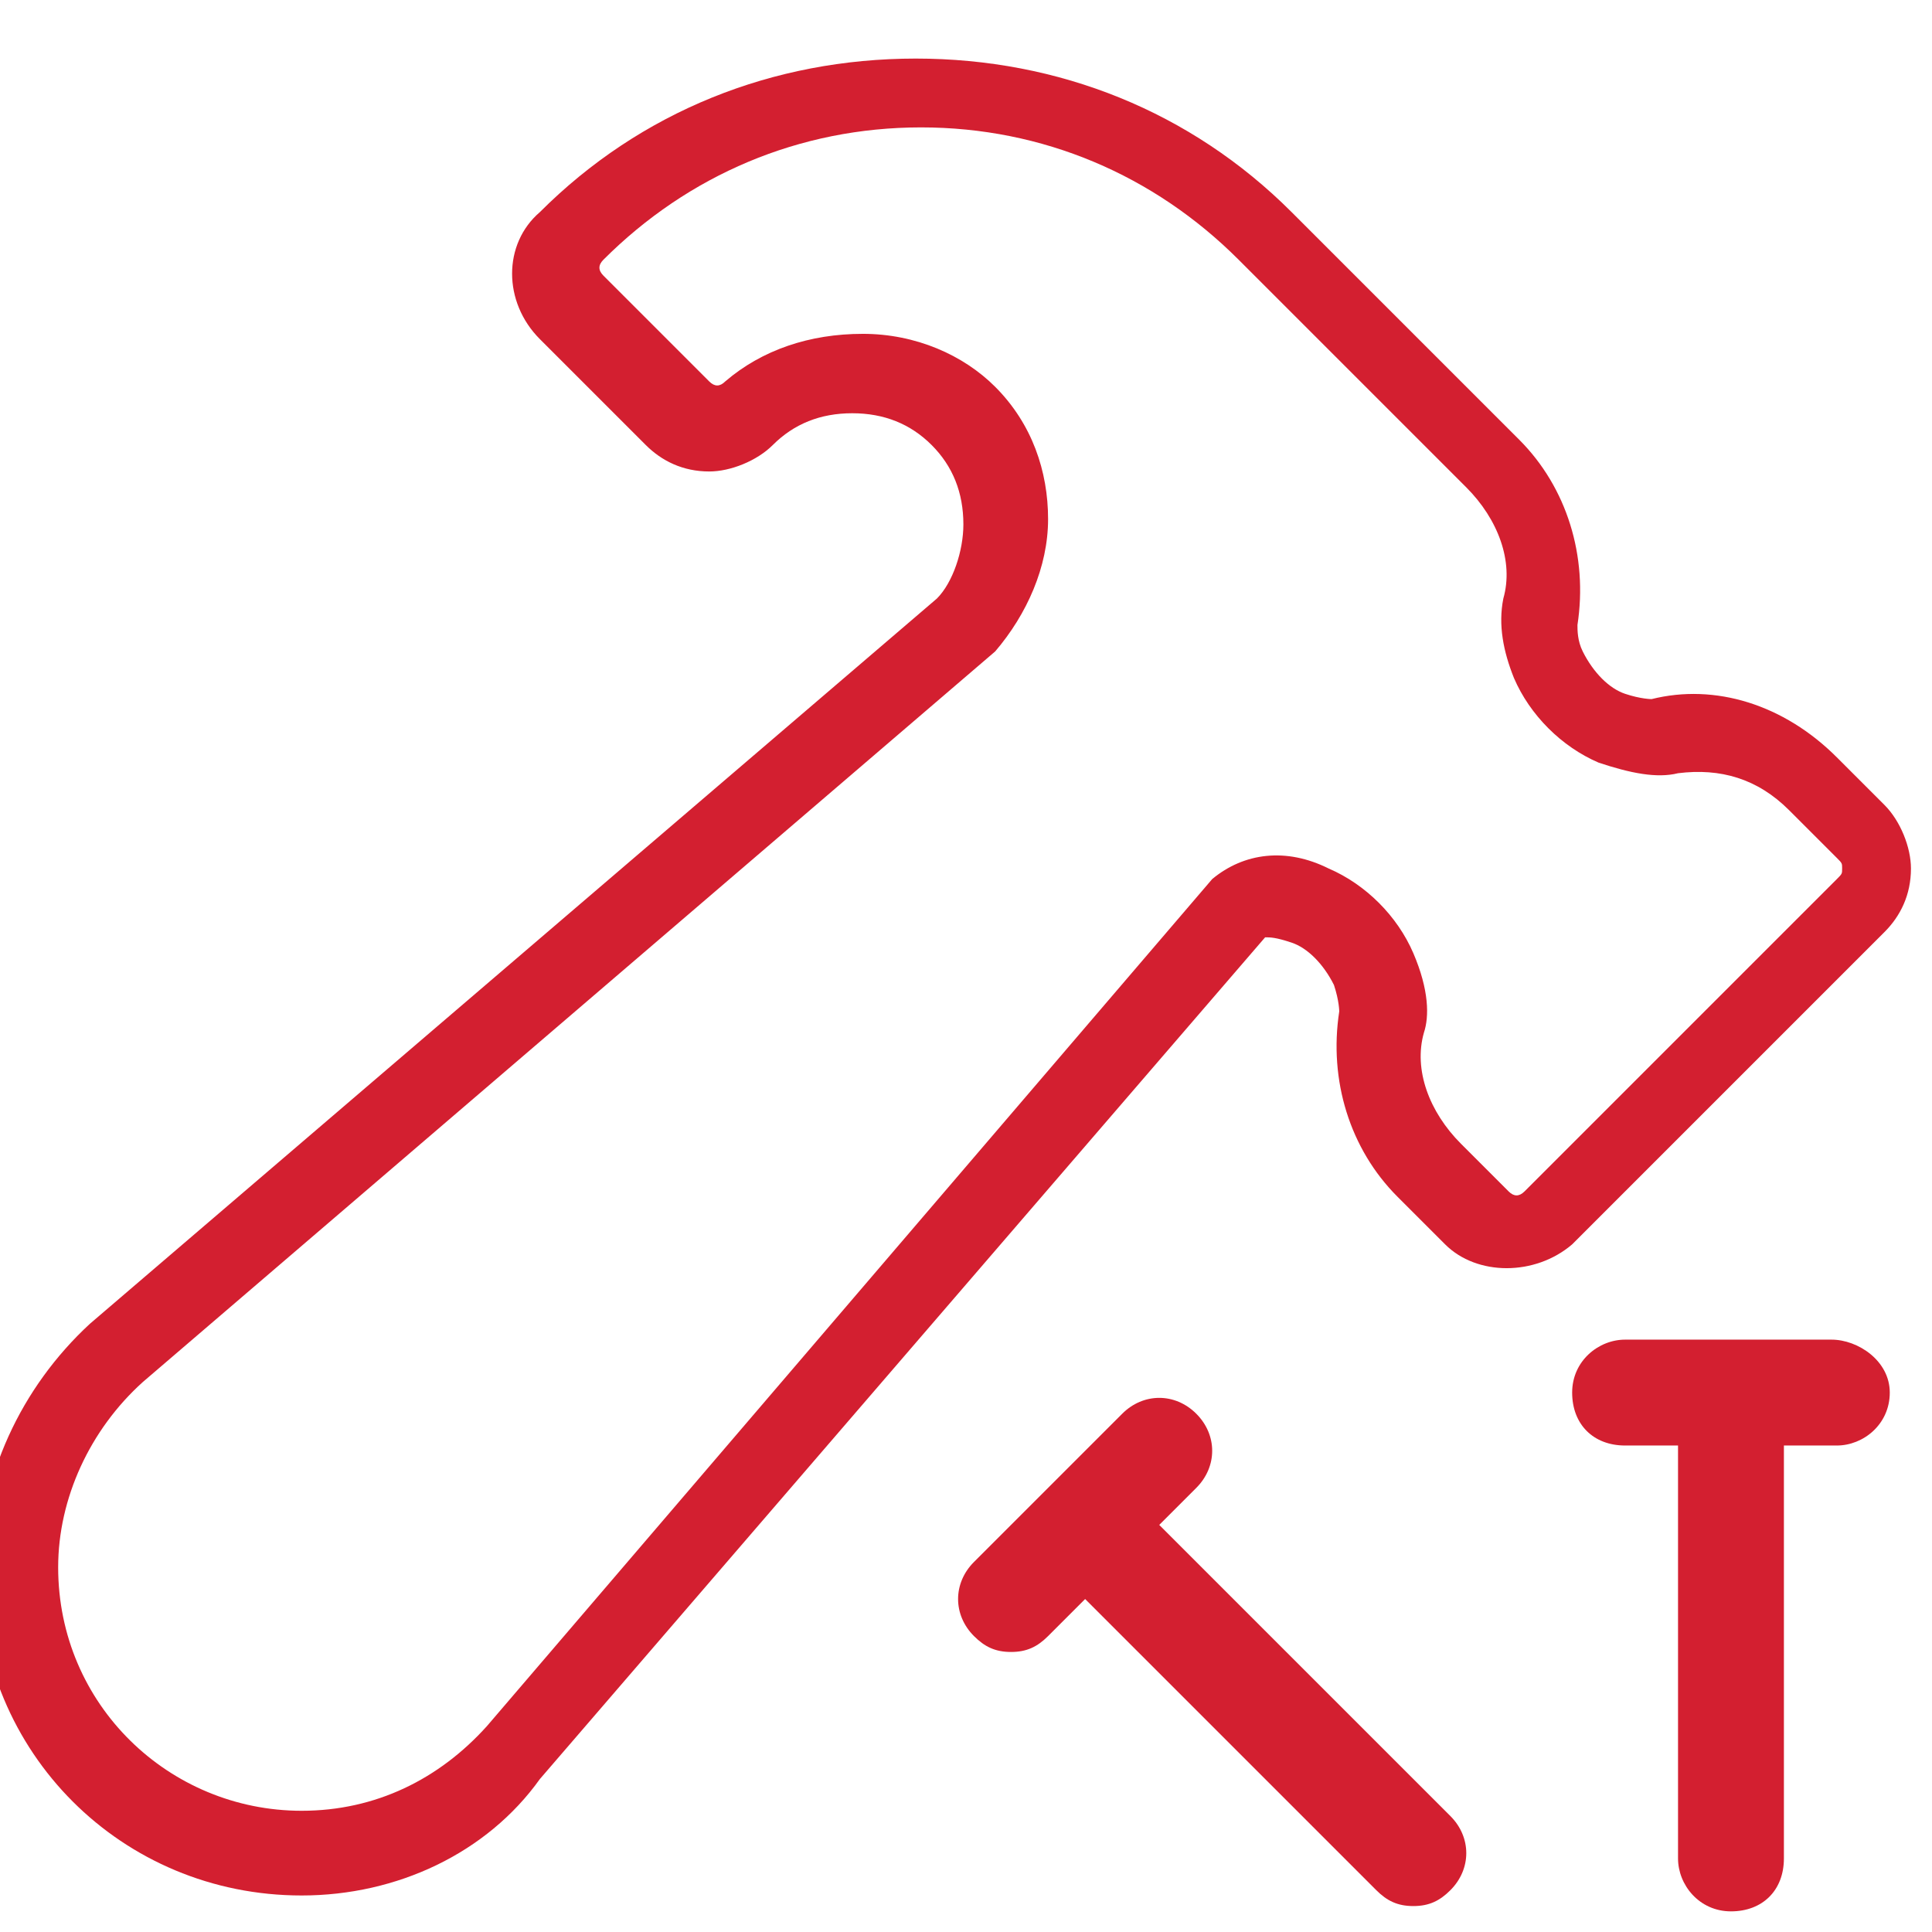 <?xml version="1.0" encoding="UTF-8" standalone="no"?>
<!-- Created with Inkscape (http://www.inkscape.org/) -->

<svg
   xmlns:dc="http://purl.org/dc/elements/1.1/"
   xmlns:cc="http://creativecommons.org/ns#"
   xmlns:rdf="http://www.w3.org/1999/02/22-rdf-syntax-ns#"
   xmlns:svg="http://www.w3.org/2000/svg"
   xmlns="http://www.w3.org/2000/svg"
   xmlns:sodipodi="http://sodipodi.sourceforge.net/DTD/sodipodi-0.dtd"
   xmlns:inkscape="http://www.inkscape.org/namespaces/inkscape"
   width="40"
   height="40"
   viewBox="0 0 40 40"
   id="svg10569"
   version="1.1"
   inkscape:version="0.91 r13725"
   sodipodi:docname="construccion.svg">
  <defs
     id="defs10571" />
  <sodipodi:namedview
     id="base"
     pagecolor="#ffffff"
     bordercolor="#666666"
     borderopacity="1.0"
     inkscape:pageopacity="0.0"
     inkscape:pageshadow="2"
     inkscape:zoom="2"
     inkscape:cx="35.36807"
     inkscape:cy="39"
     inkscape:document-units="px"
     inkscape:current-layer="layer1"
     showgrid="false"
     units="px"
     inkscape:window-width="1366"
     inkscape:window-height="704"
     inkscape:window-x="0"
     inkscape:window-y="27"
     inkscape:window-maximized="1" />
  <g
     inkscape:label="Layer 1"
     inkscape:groupmode="layer"
     id="layer1"
     transform="translate(0,-1012.362)">
    <g
       transform="matrix(1.096,0,0,1.096,4400.877,-2893.227)"
       id="g4835"
       style="fill:#d31f30;fill-opacity:1">
      <g
         id="g4837"
         style="fill:#d31f30;fill-opacity:1">
        <g
           id="g4839"
           style="fill:#d31f30;fill-opacity:1">
          <path
             inkscape:connector-curvature="0"
             class="st0"
             d="m -4009.7,3599.3 c -3.4,0 -6.1,-2.7 -6.1,-6.1 0,-1.8 0.8,-3.5 2.1,-4.7 l 16,-13.7 c 0.3,-0.3 0.5,-0.9 0.5,-1.4 0,-0.6 -0.2,-1.1 -0.6,-1.5 -0.4,-0.4 -0.9,-0.6 -1.5,-0.6 0,0 0,0 0,0 -0.6,0 -1.1,0.2 -1.5,0.6 -0.3,0.3 -0.8,0.5 -1.2,0.5 -0.5,0 -0.9,-0.2 -1.2,-0.5 l -2,-2 c -0.7,-0.7 -0.7,-1.8 0,-2.4 1.9,-1.9 4.4,-2.9 7.1,-2.9 2.7,0 5.2,1 7.1,2.9 l 4.3,4.3 c 0.9,0.9 1.3,2.2 1.1,3.5 0,0.1 0,0.3 0.1,0.5 0.2,0.4 0.5,0.7 0.8,0.8 0.3,0.1 0.5,0.1 0.5,0.1 1.2,-0.3 2.5,0.1 3.5,1.1 l 0.9,0.9 c 0.3,0.3 0.5,0.8 0.5,1.2 0,0.5 -0.2,0.9 -0.5,1.2 l -5.9,5.9 c -0.7,0.6 -1.8,0.6 -2.4,0 l -0.9,-0.9 c -0.9,-0.9 -1.3,-2.2 -1.1,-3.5 0,0 0,-0.2 -0.1,-0.5 -0.2,-0.4 -0.5,-0.7 -0.8,-0.8 -0.3,-0.1 -0.4,-0.1 -0.5,-0.1 l -13.7,15.9 c -1,1.4 -2.7,2.2 -4.5,2.2 z m 10.6,-29.5 c 1,0 1.9,0.4 2.5,1 0.7,0.7 1,1.6 1,2.5 0,0.9 -0.4,1.8 -1,2.5 l -16.1,13.8 c -1,0.9 -1.6,2.2 -1.6,3.5 0,2.6 2.1,4.6 4.6,4.6 1.4,0 2.6,-0.6 3.5,-1.6 l 13.7,-16 c 0.6,-0.5 1.4,-0.6 2.2,-0.2 0.7,0.3 1.3,0.9 1.6,1.6 0.3,0.7 0.3,1.2 0.2,1.5 -0.2,0.7 0.1,1.5 0.7,2.1 l 0.9,0.9 c 0.1,0.1 0.2,0.1 0.3,0 l 5.9,-5.9 c 0.1,-0.1 0.1,-0.1 0.1,-0.2 0,-0.1 0,-0.1 -0.1,-0.2 l -0.9,-0.9 c -0.6,-0.6 -1.3,-0.8 -2.1,-0.7 -0.4,0.1 -0.9,0 -1.5,-0.2 -0.7,-0.3 -1.3,-0.9 -1.6,-1.6 -0.2,-0.5 -0.3,-1 -0.2,-1.5 0.2,-0.7 -0.1,-1.5 -0.7,-2.1 l -4.3,-4.3 c -1.6,-1.6 -3.7,-2.5 -6,-2.5 -2.3,0 -4.4,0.9 -6,2.5 -0.1,0.1 -0.1,0.2 0,0.3 l 2,2 c 0.1,0.1 0.2,0.1 0.3,0 0.7,-0.6 1.6,-0.9 2.6,-0.9 0,0 0,0 0,0 z"
             id="path4841"
             style="fill:#d31f30;fill-opacity:1" />
        </g>
      </g>
      <g
         id="g4843"
         style="fill:#d31f30;fill-opacity:1">
        <g
           id="g4845"
           style="fill:#d31f30;fill-opacity:1">
          <path
             inkscape:connector-curvature="0"
             class="st0"
             d="m -3980.8,3588.8 -3.9,0 c -0.5,0 -1,0.4 -1,1 0,0.6 0.4,1 1,1 l 1,0 0,7.8 c 0,0.5 0.4,1 1,1 0.6,0 1,-0.4 1,-1 l 0,-7.8 1,0 c 0.5,0 1,-0.4 1,-1 0,-0.6 -0.6,-1 -1.1,-1 z"
             id="path4847"
             style="fill:#d31f30;fill-opacity:1" />
        </g>
      </g>
      <g
         id="g4849"
         style="fill:#d31f30;fill-opacity:1">
        <g
           id="g4851"
           style="fill:#d31f30;fill-opacity:1">
          <path
             inkscape:connector-curvature="0"
             class="st0"
             d="m -3992.8,3590.2 c -0.4,-0.4 -1,-0.4 -1.4,0 l -2.8,2.8 c -0.4,0.4 -0.4,1 0,1.4 0.2,0.2 0.4,0.3 0.7,0.3 0.3,0 0.5,-0.1 0.7,-0.3 l 0.7,-0.7 5.5,5.5 c 0.2,0.2 0.4,0.3 0.7,0.3 0.3,0 0.5,-0.1 0.7,-0.3 0.4,-0.4 0.4,-1 0,-1.4 l -5.5,-5.5 0.7,-0.7 c 0.4,-0.4 0.4,-1 0,-1.4 z"
             id="path4853"
             style="fill:#d31f30;fill-opacity:1" />
        </g>
      </g>
    </g>
  </g>
</svg>
